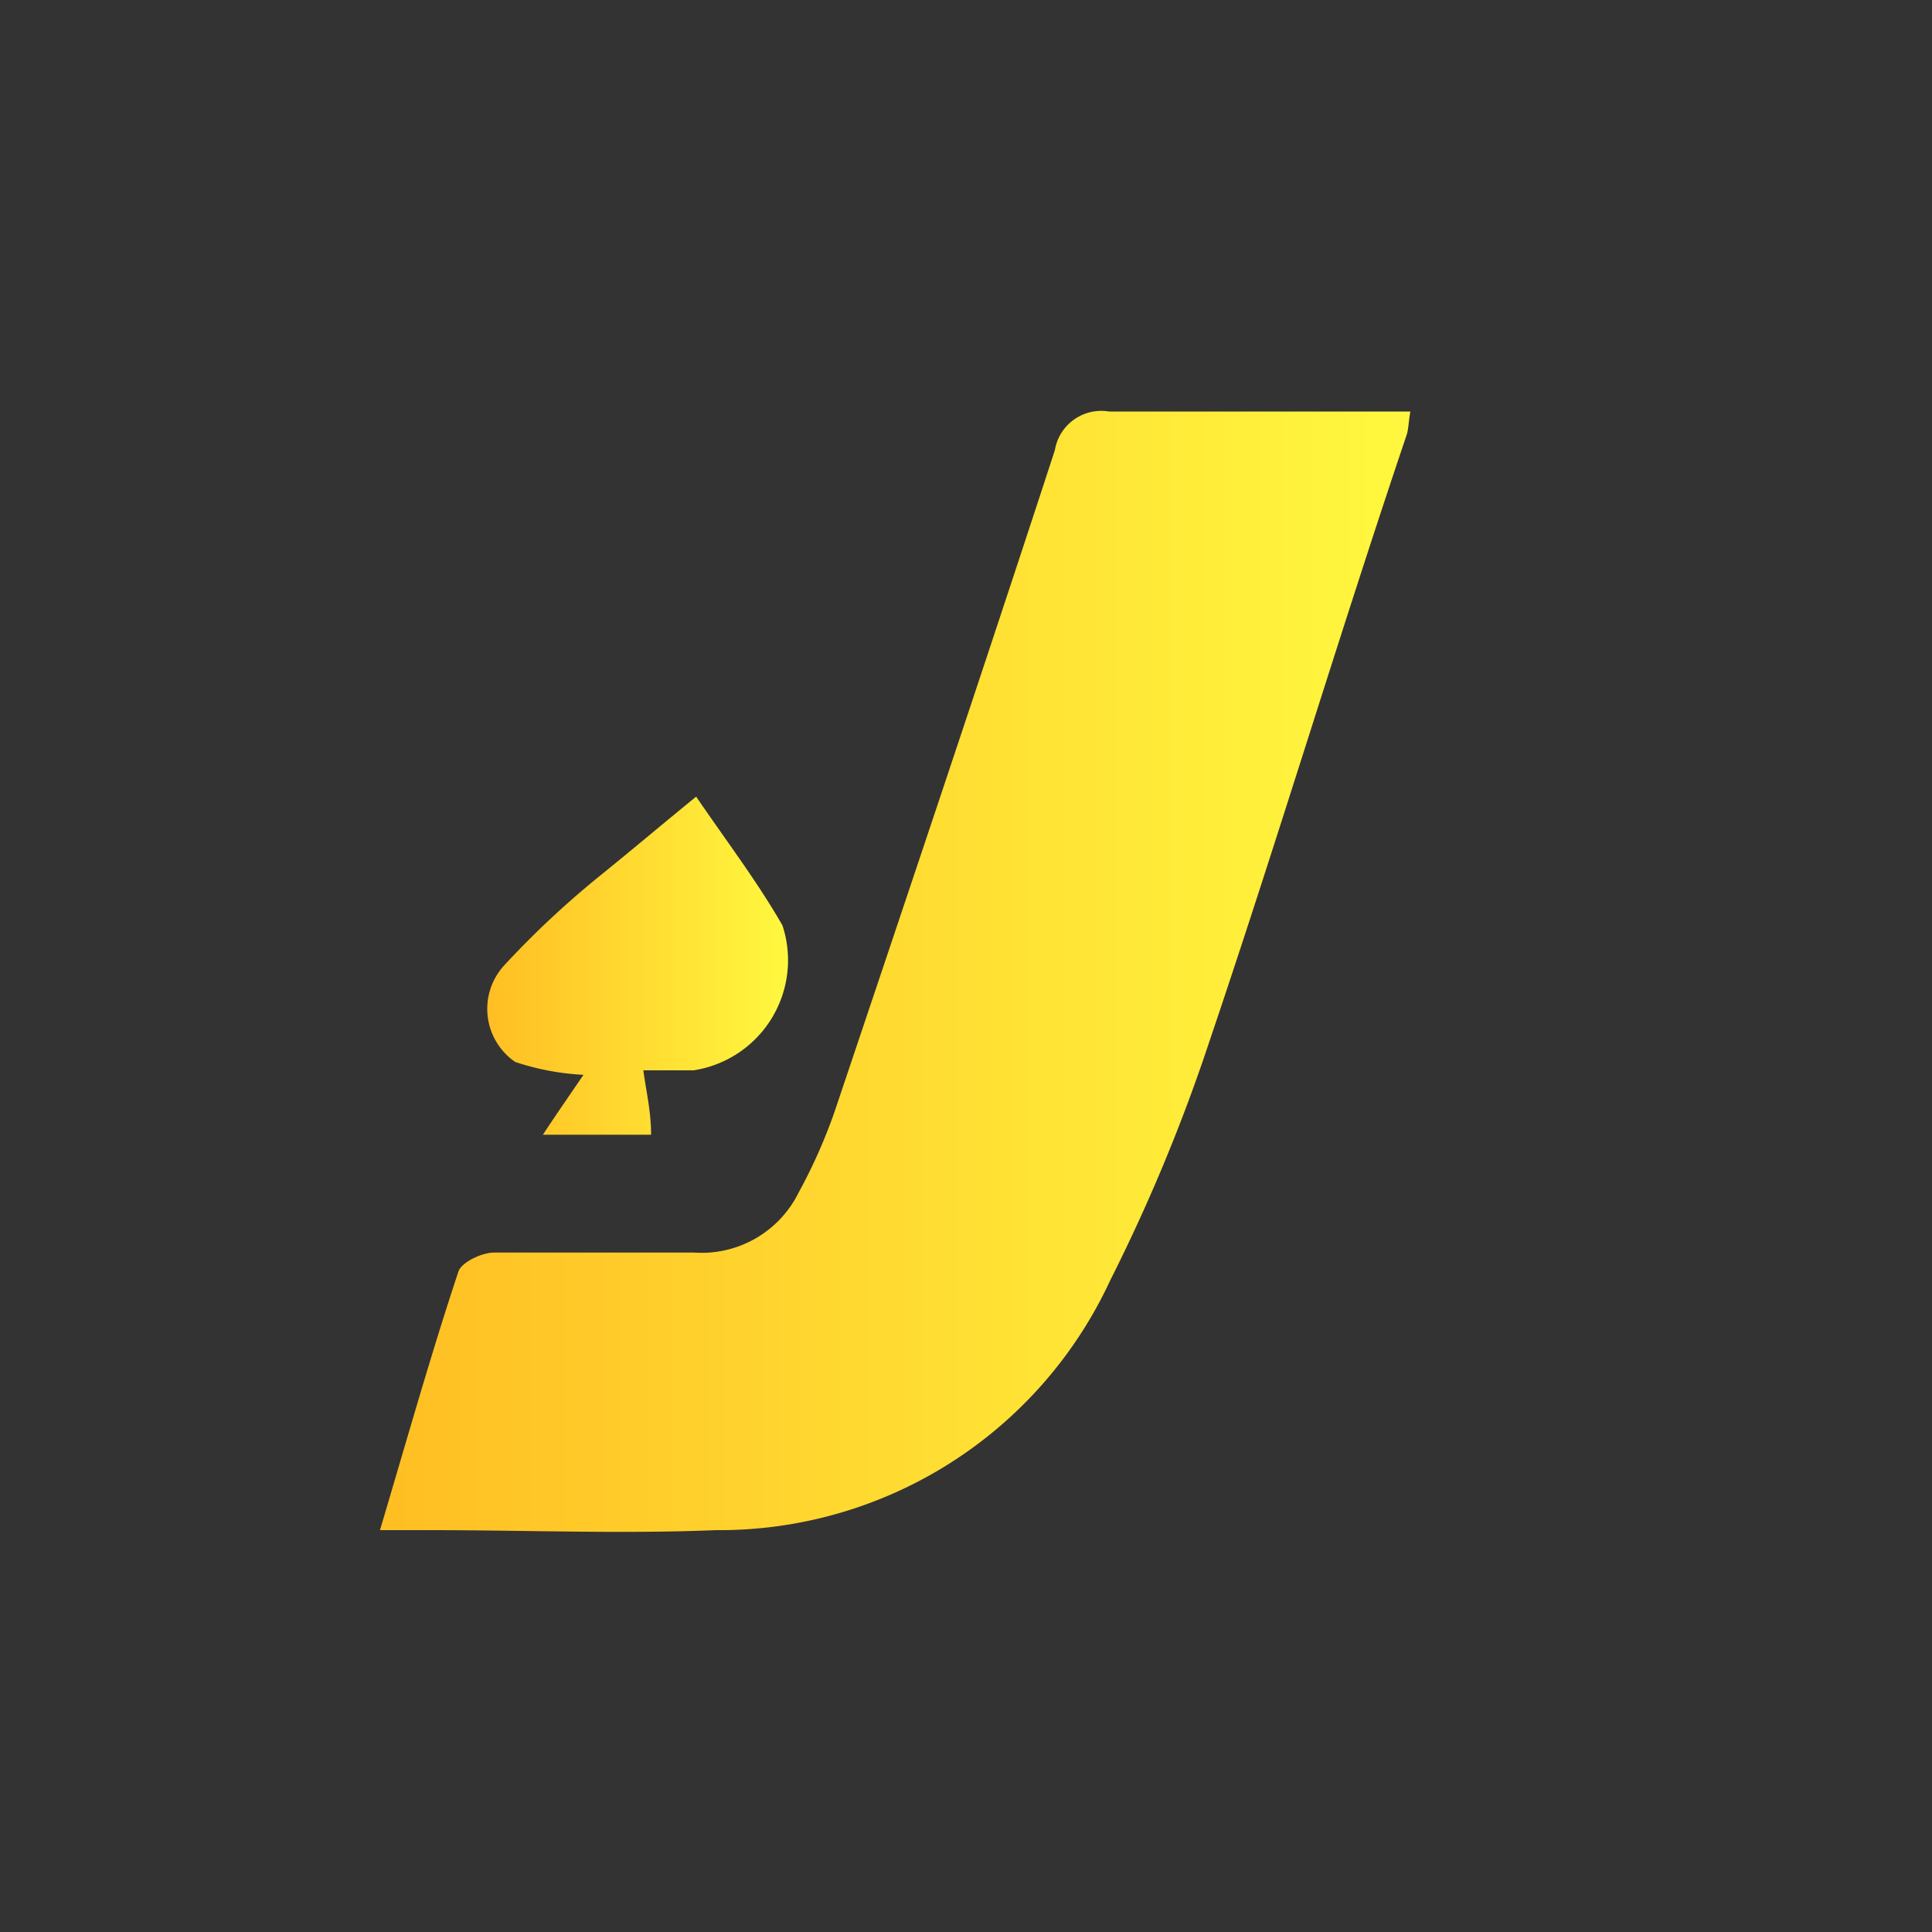 <?xml version="1.0" encoding="UTF-8" standalone="no"?>
<svg
   viewBox="0 0 30 30"
   version="1.1"
   id="svg2"
   sodipodi:docname="20220430200345.svg"
   inkscape:version="1.4.2 (f4327f4, 2025-05-13)"
   xmlns:inkscape="http://www.inkscape.org/namespaces/inkscape"
   xmlns:sodipodi="http://sodipodi.sourceforge.net/DTD/sodipodi-0.dtd"
   xmlns:xlink="http://www.w3.org/1999/xlink"
   xmlns="http://www.w3.org/2000/svg"
   xmlns:svg="http://www.w3.org/2000/svg">
  <rect x="0" y="0" width="30" height="30" fill="#333333" stroke="none"/>
  <sodipodi:namedview
     id="namedview2"
     pagecolor="#ffffff"
     bordercolor="#000000"
     borderopacity="0.25"
     inkscape:showpageshadow="2"
     inkscape:pageopacity="0.0"
     inkscape:pagecheckerboard="0"
     inkscape:deskcolor="#d1d1d1"
     inkscape:zoom="13.75"
     inkscape:cx="12.327273"
     inkscape:cy="13.490909"
     inkscape:window-width="1920"
     inkscape:window-height="1027"
     inkscape:window-x="-8"
     inkscape:window-y="-8"
     inkscape:window-maximized="1"
     inkscape:current-layer="svg2" />
  <defs
     id="defs1">
    <linearGradient
       id="linearGradient5"
       inkscape:collect="always">
      <stop
         style="stop-color:#ffbe23;stop-opacity:1;"
         offset="0"
         id="stop5" />
      <stop
         style="stop-color:#fff83f;stop-opacity:1;"
         offset="1"
         id="stop6" />
    </linearGradient>
    <linearGradient
       id="linearGradient3"
       inkscape:collect="always">
      <stop
         style="stop-color:#ffbe23;stop-opacity:1;"
         offset="0"
         id="stop3" />
      <stop
         style="stop-color:#fff83f;stop-opacity:1;"
         offset="1"
         id="stop4" />
    </linearGradient>
    <style
       id="style1">.cls-1{fill:#7A11BE;}</style>
    <linearGradient
       inkscape:collect="always"
       xlink:href="#linearGradient3"
       id="linearGradient4"
       x1="7.566"
       y1="14.995"
       x2="12.236"
       y2="14.995"
       gradientUnits="userSpaceOnUse" />
    <linearGradient
       inkscape:collect="always"
       xlink:href="#linearGradient5"
       id="linearGradient6"
       x1="5.9"
       y1="15.083"
       x2="21.9"
       y2="15.083"
       gradientUnits="userSpaceOnUse" />
  </defs>
  <path
     style="fill:url(#linearGradient6);fill-opacity:1"
     d="m 21.9,6.39 c -1.6,0 -3.14,0 -4.68,0 a 0.73,0.73 0 0 0 -0.84,0.6 c -1.12,3.43 -2.27,6.85 -3.42,10.27 a 8.34,8.34 0 0 1 -0.56,1.26 1.68,1.68 0 0 1 -1.62,0.93 c -1,0 -2.08,0 -3.11,0 -0.19,0 -0.5,0.15 -0.55,0.29 C 6.7,21 6.32,22.35 5.9,23.76 h 0.78 c 1.47,0 3,0.06 4.43,0 a 6.69,6.69 0 0 0 6.13,-3.88 27.35,27.35 0 0 0 1.54,-3.71 c 1.06,-3.13 2,-6.27 3.06,-9.41 0.03,-0.08 0.03,-0.2 0.06,-0.37 z"
     id="path1" />
  <path
     class="cls-1"
     d="M8,16.49a4,4,0,0,0,1.06.2c-.19.28-.4.58-.63.93h1.68c0-.37-.08-.69-.12-1h.78a1.73,1.73,0,0,0,1.38-2.25c-.39-.68-.87-1.31-1.34-2-.54.44-1,.83-1.52,1.25A14.17,14.17,0,0,0,7.82,15,1,1,0,0,0,8,16.49Z"
     style="fill:url(#linearGradient4)"
     id="path2" />
</svg>
